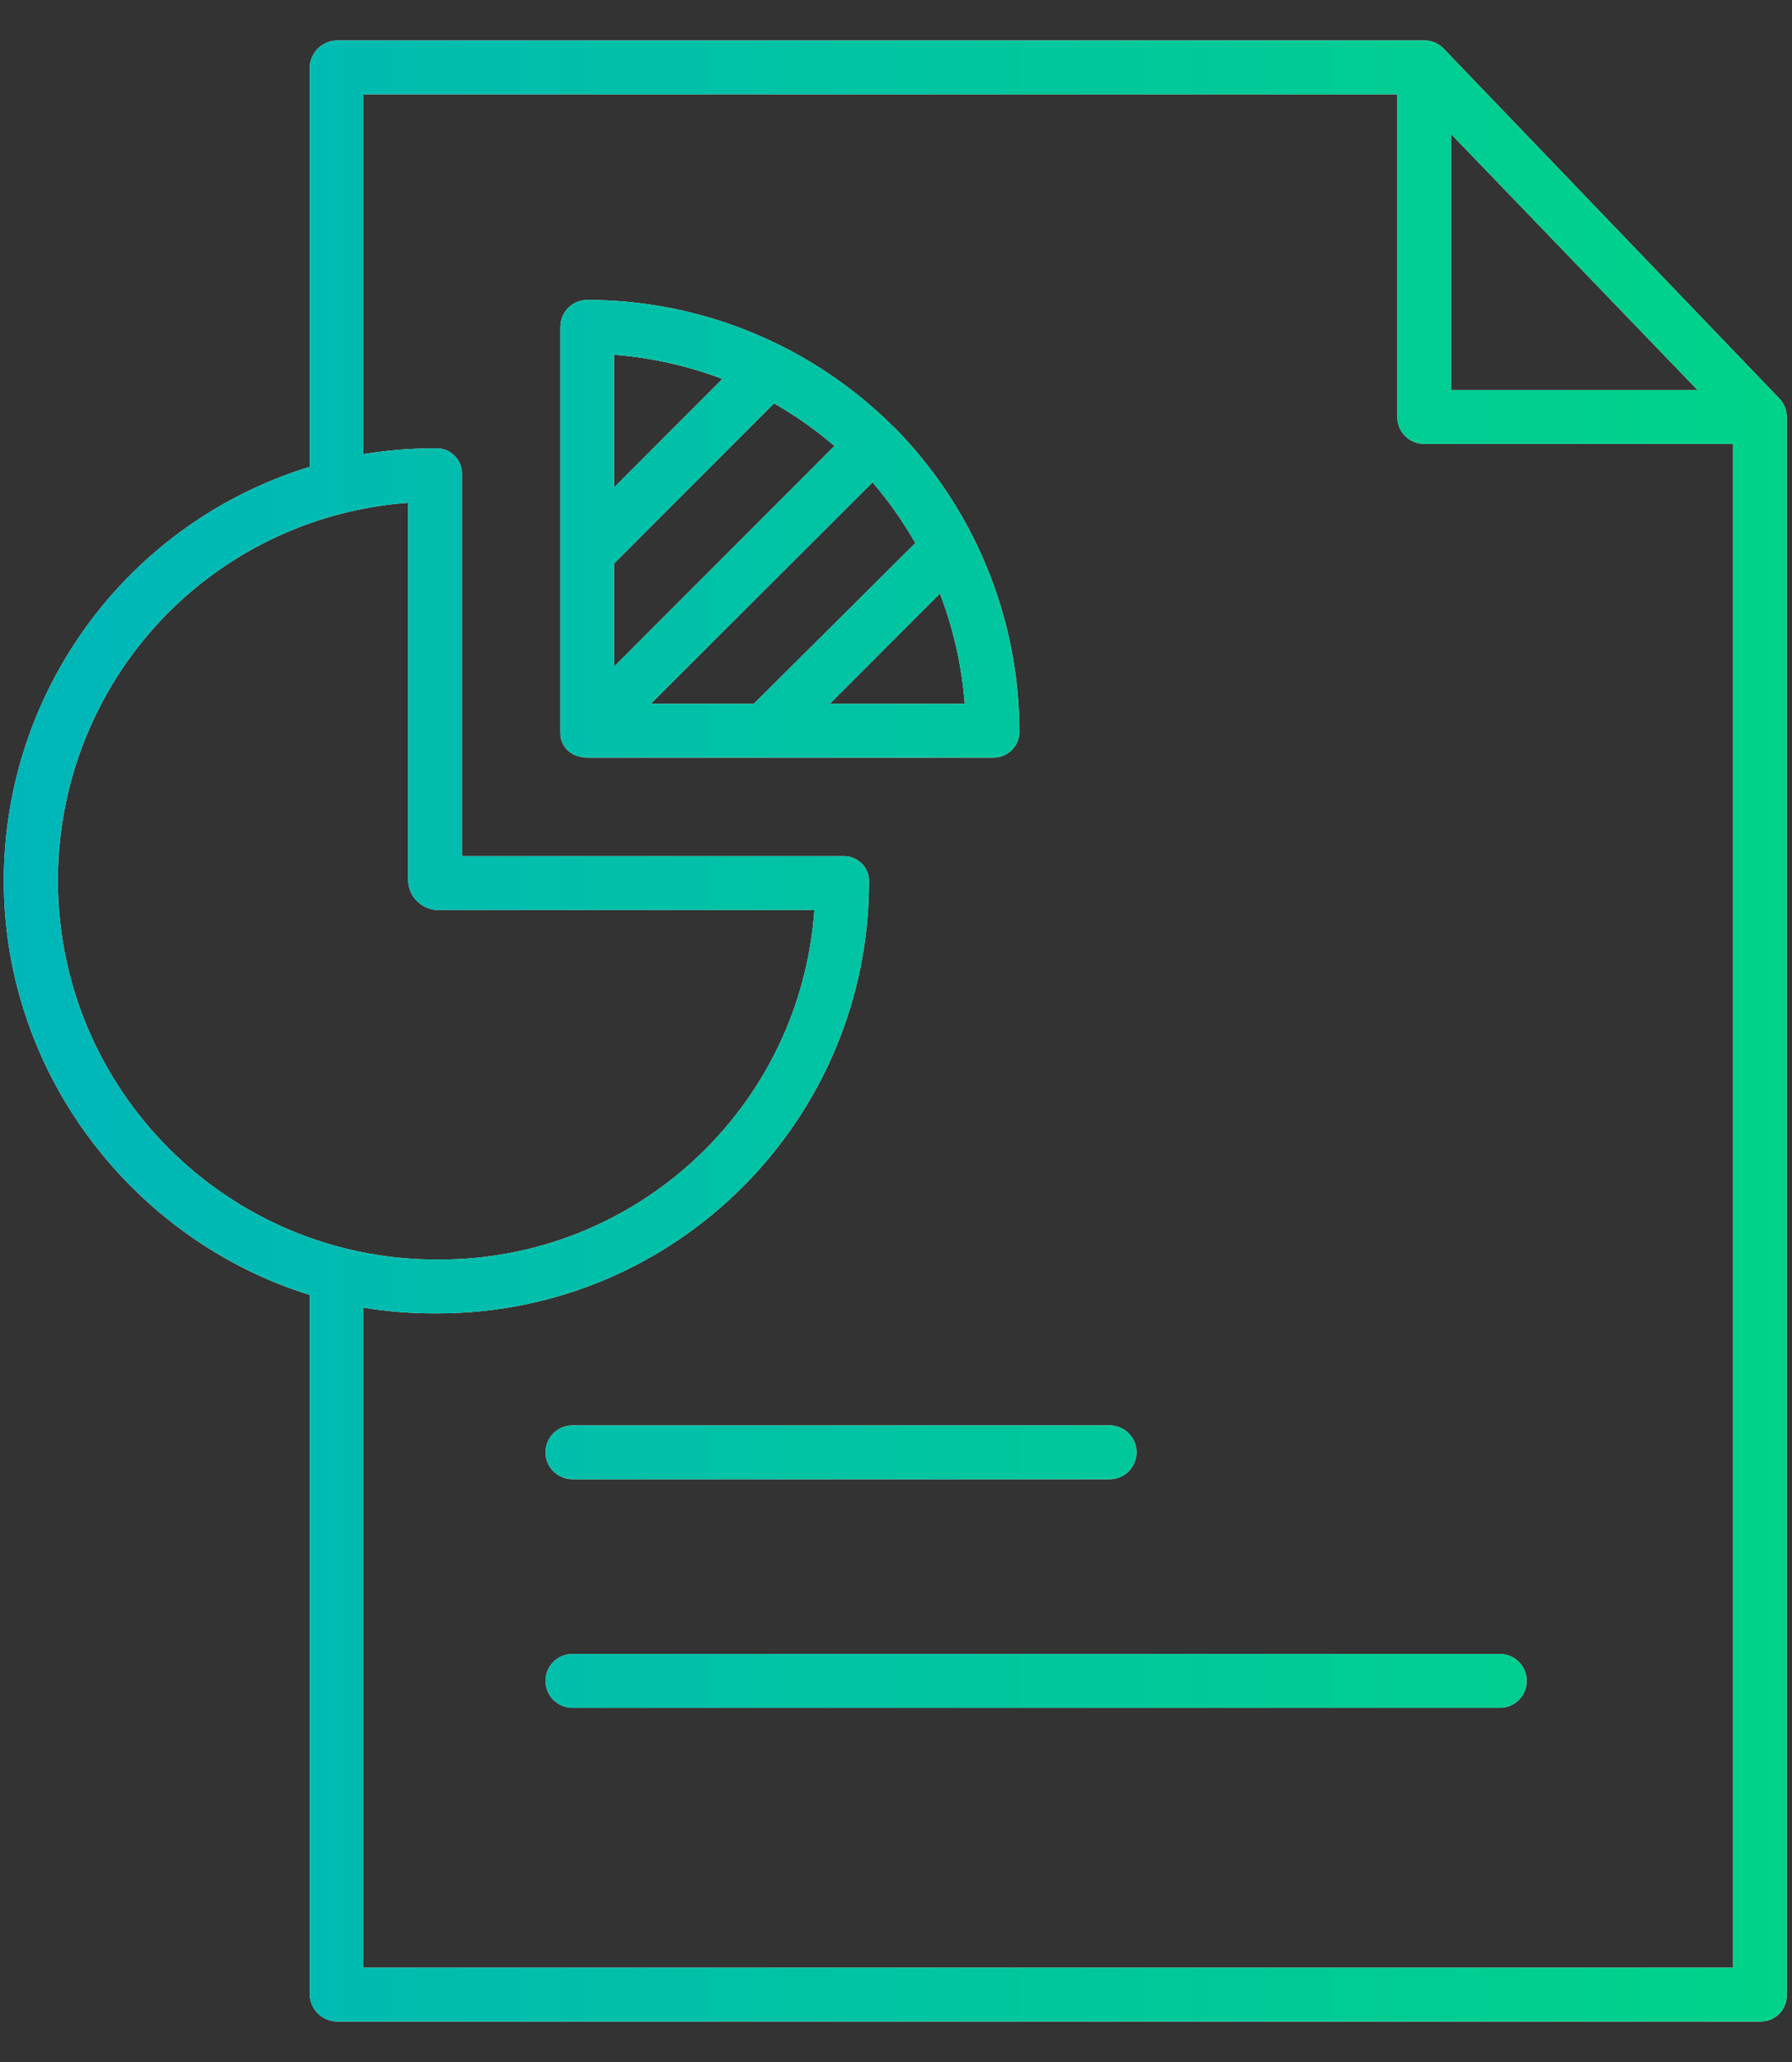 <svg 
 xmlns="http://www.w3.org/2000/svg"
 xmlns:xlink="http://www.w3.org/1999/xlink"
 width="40px" height="46px">
<rect width="100%" height="100%" fill="#333333" stroke="none"/>
<defs>
<linearGradient id="PSgrad_0" x1="0%" x2="100%" y1="0%" y2="0%">
  <stop offset="0%" stop-color="rgb(0,182,186)" stop-opacity="1" />
  <stop offset="100%" stop-color="rgb(0,211,137)" stop-opacity="1" />
</linearGradient>

</defs>
<path fill-rule="evenodd"  fill="rgb(255, 255, 255)"
 d="M39.300,45.097 L7.536,45.097 C7.201,45.100 6.925,44.835 6.914,44.500 L6.914,28.888 C3.017,27.680 0.086,23.997 0.086,19.652 C0.086,15.406 2.856,11.658 6.914,10.414 L6.914,1.500 C6.925,1.165 7.201,0.900 7.536,0.903 L31.797,0.903 C31.958,0.902 32.113,0.969 32.225,1.086 L39.724,8.898 C39.829,9.011 39.886,9.160 39.883,9.314 L39.883,44.500 C39.883,44.504 39.883,44.509 39.883,44.514 C39.883,44.836 39.622,45.097 39.300,45.097 ZM3.754,13.669 C2.176,15.255 1.292,17.402 1.292,19.640 C1.294,24.313 5.081,28.101 9.751,28.099 L9.782,28.099 C14.195,28.116 17.866,24.706 18.178,20.301 L9.751,20.301 C9.403,20.281 9.126,20.001 9.111,19.653 L9.111,11.216 C7.089,11.363 5.187,12.233 3.754,13.669 ZM32.390,2.990 L32.390,8.702 L37.893,8.702 L32.390,2.990 ZM38.684,9.902 L31.797,9.902 C31.796,9.902 31.794,9.902 31.793,9.902 C31.465,9.906 31.195,9.642 31.191,9.314 L31.191,2.103 L8.112,2.103 L8.112,10.132 C8.643,10.043 9.180,10.000 9.717,10.002 L9.753,10.002 C9.763,10.002 9.772,10.002 9.782,10.002 C10.092,10.021 10.328,10.287 10.310,10.597 L10.310,19.100 L18.799,19.100 C18.955,19.091 19.107,19.146 19.222,19.251 C19.334,19.354 19.398,19.499 19.398,19.650 C19.398,19.651 19.398,19.651 19.398,19.651 C19.405,24.973 15.101,29.292 9.784,29.299 L9.748,29.299 C9.200,29.303 8.653,29.260 8.112,29.172 L8.112,43.897 L38.684,43.897 L38.684,9.902 ZM12.777,31.799 L24.770,31.799 C25.101,31.799 25.369,32.067 25.369,32.399 C25.369,32.730 25.101,32.999 24.770,32.999 L12.777,32.999 C12.446,32.999 12.177,32.730 12.177,32.399 C12.177,32.067 12.446,31.799 12.777,31.799 ZM12.777,36.898 L33.479,36.898 C33.810,36.898 34.078,37.167 34.078,37.498 C34.078,37.829 33.810,38.098 33.479,38.098 L12.777,38.098 C12.446,38.098 12.177,37.829 12.177,37.498 C12.177,37.167 12.446,36.898 12.777,36.898 ZM22.156,16.901 L13.108,16.901 C12.777,16.901 12.508,16.681 12.508,16.349 L12.508,7.294 C12.508,6.962 12.776,6.692 13.108,6.691 C15.664,6.692 18.116,7.705 19.930,9.508 C19.932,9.511 19.935,9.507 19.937,9.510 C21.739,11.320 22.752,13.770 22.755,16.325 C22.755,16.331 22.755,16.336 22.755,16.341 C22.744,16.661 22.476,16.912 22.156,16.901 ZM13.707,7.914 L13.707,10.874 L16.125,8.454 C15.349,8.159 14.535,7.978 13.707,7.914 ZM17.278,8.998 L13.707,12.572 L13.707,14.872 L18.627,9.949 C18.208,9.590 17.756,9.272 17.278,8.998 ZM19.477,10.759 L14.526,15.701 L16.826,15.701 L20.432,12.116 C20.157,11.635 19.837,11.180 19.477,10.759 ZM20.980,13.240 L18.521,15.701 L21.535,15.701 C21.470,14.858 21.283,14.029 20.980,13.240 Z"/>
<path fill="url(#PSgrad_0)"
 d="M39.300,45.097 L7.536,45.097 C7.201,45.100 6.925,44.835 6.914,44.500 L6.914,28.888 C3.017,27.680 0.086,23.997 0.086,19.652 C0.086,15.406 2.856,11.658 6.914,10.414 L6.914,1.500 C6.925,1.165 7.201,0.900 7.536,0.903 L31.797,0.903 C31.958,0.902 32.113,0.969 32.225,1.086 L39.724,8.898 C39.829,9.011 39.886,9.160 39.883,9.314 L39.883,44.500 C39.883,44.504 39.883,44.509 39.883,44.514 C39.883,44.836 39.622,45.097 39.300,45.097 ZM3.754,13.669 C2.176,15.255 1.292,17.402 1.292,19.640 C1.294,24.313 5.081,28.101 9.751,28.099 L9.782,28.099 C14.195,28.116 17.866,24.706 18.178,20.301 L9.751,20.301 C9.403,20.281 9.126,20.001 9.111,19.653 L9.111,11.216 C7.089,11.363 5.187,12.233 3.754,13.669 ZM32.390,2.990 L32.390,8.702 L37.893,8.702 L32.390,2.990 ZM38.684,9.902 L31.797,9.902 C31.796,9.902 31.794,9.902 31.793,9.902 C31.465,9.906 31.195,9.642 31.191,9.314 L31.191,2.103 L8.112,2.103 L8.112,10.132 C8.643,10.043 9.180,10.000 9.717,10.002 L9.753,10.002 C9.763,10.002 9.772,10.002 9.782,10.002 C10.092,10.021 10.328,10.287 10.310,10.597 L10.310,19.100 L18.799,19.100 C18.955,19.091 19.107,19.146 19.222,19.251 C19.334,19.354 19.398,19.499 19.398,19.650 C19.398,19.651 19.398,19.651 19.398,19.651 C19.405,24.973 15.101,29.292 9.784,29.299 L9.748,29.299 C9.200,29.303 8.653,29.260 8.112,29.172 L8.112,43.897 L38.684,43.897 L38.684,9.902 ZM12.777,31.799 L24.770,31.799 C25.101,31.799 25.369,32.067 25.369,32.399 C25.369,32.730 25.101,32.999 24.770,32.999 L12.777,32.999 C12.446,32.999 12.177,32.730 12.177,32.399 C12.177,32.067 12.446,31.799 12.777,31.799 ZM12.777,36.898 L33.479,36.898 C33.810,36.898 34.078,37.167 34.078,37.498 C34.078,37.829 33.810,38.098 33.479,38.098 L12.777,38.098 C12.446,38.098 12.177,37.829 12.177,37.498 C12.177,37.167 12.446,36.898 12.777,36.898 ZM22.156,16.901 L13.108,16.901 C12.777,16.901 12.508,16.681 12.508,16.349 L12.508,7.294 C12.508,6.962 12.776,6.692 13.108,6.691 C15.664,6.692 18.116,7.705 19.930,9.508 C19.932,9.511 19.935,9.507 19.937,9.510 C21.739,11.320 22.752,13.770 22.755,16.325 C22.755,16.331 22.755,16.336 22.755,16.341 C22.744,16.661 22.476,16.912 22.156,16.901 ZM13.707,7.914 L13.707,10.874 L16.125,8.454 C15.349,8.159 14.535,7.978 13.707,7.914 ZM17.278,8.998 L13.707,12.572 L13.707,14.872 L18.627,9.949 C18.208,9.590 17.756,9.272 17.278,8.998 ZM19.477,10.759 L14.526,15.701 L16.826,15.701 L20.432,12.116 C20.157,11.635 19.837,11.180 19.477,10.759 ZM20.980,13.240 L18.521,15.701 L21.535,15.701 C21.470,14.858 21.283,14.029 20.980,13.240 Z"/>
</svg>